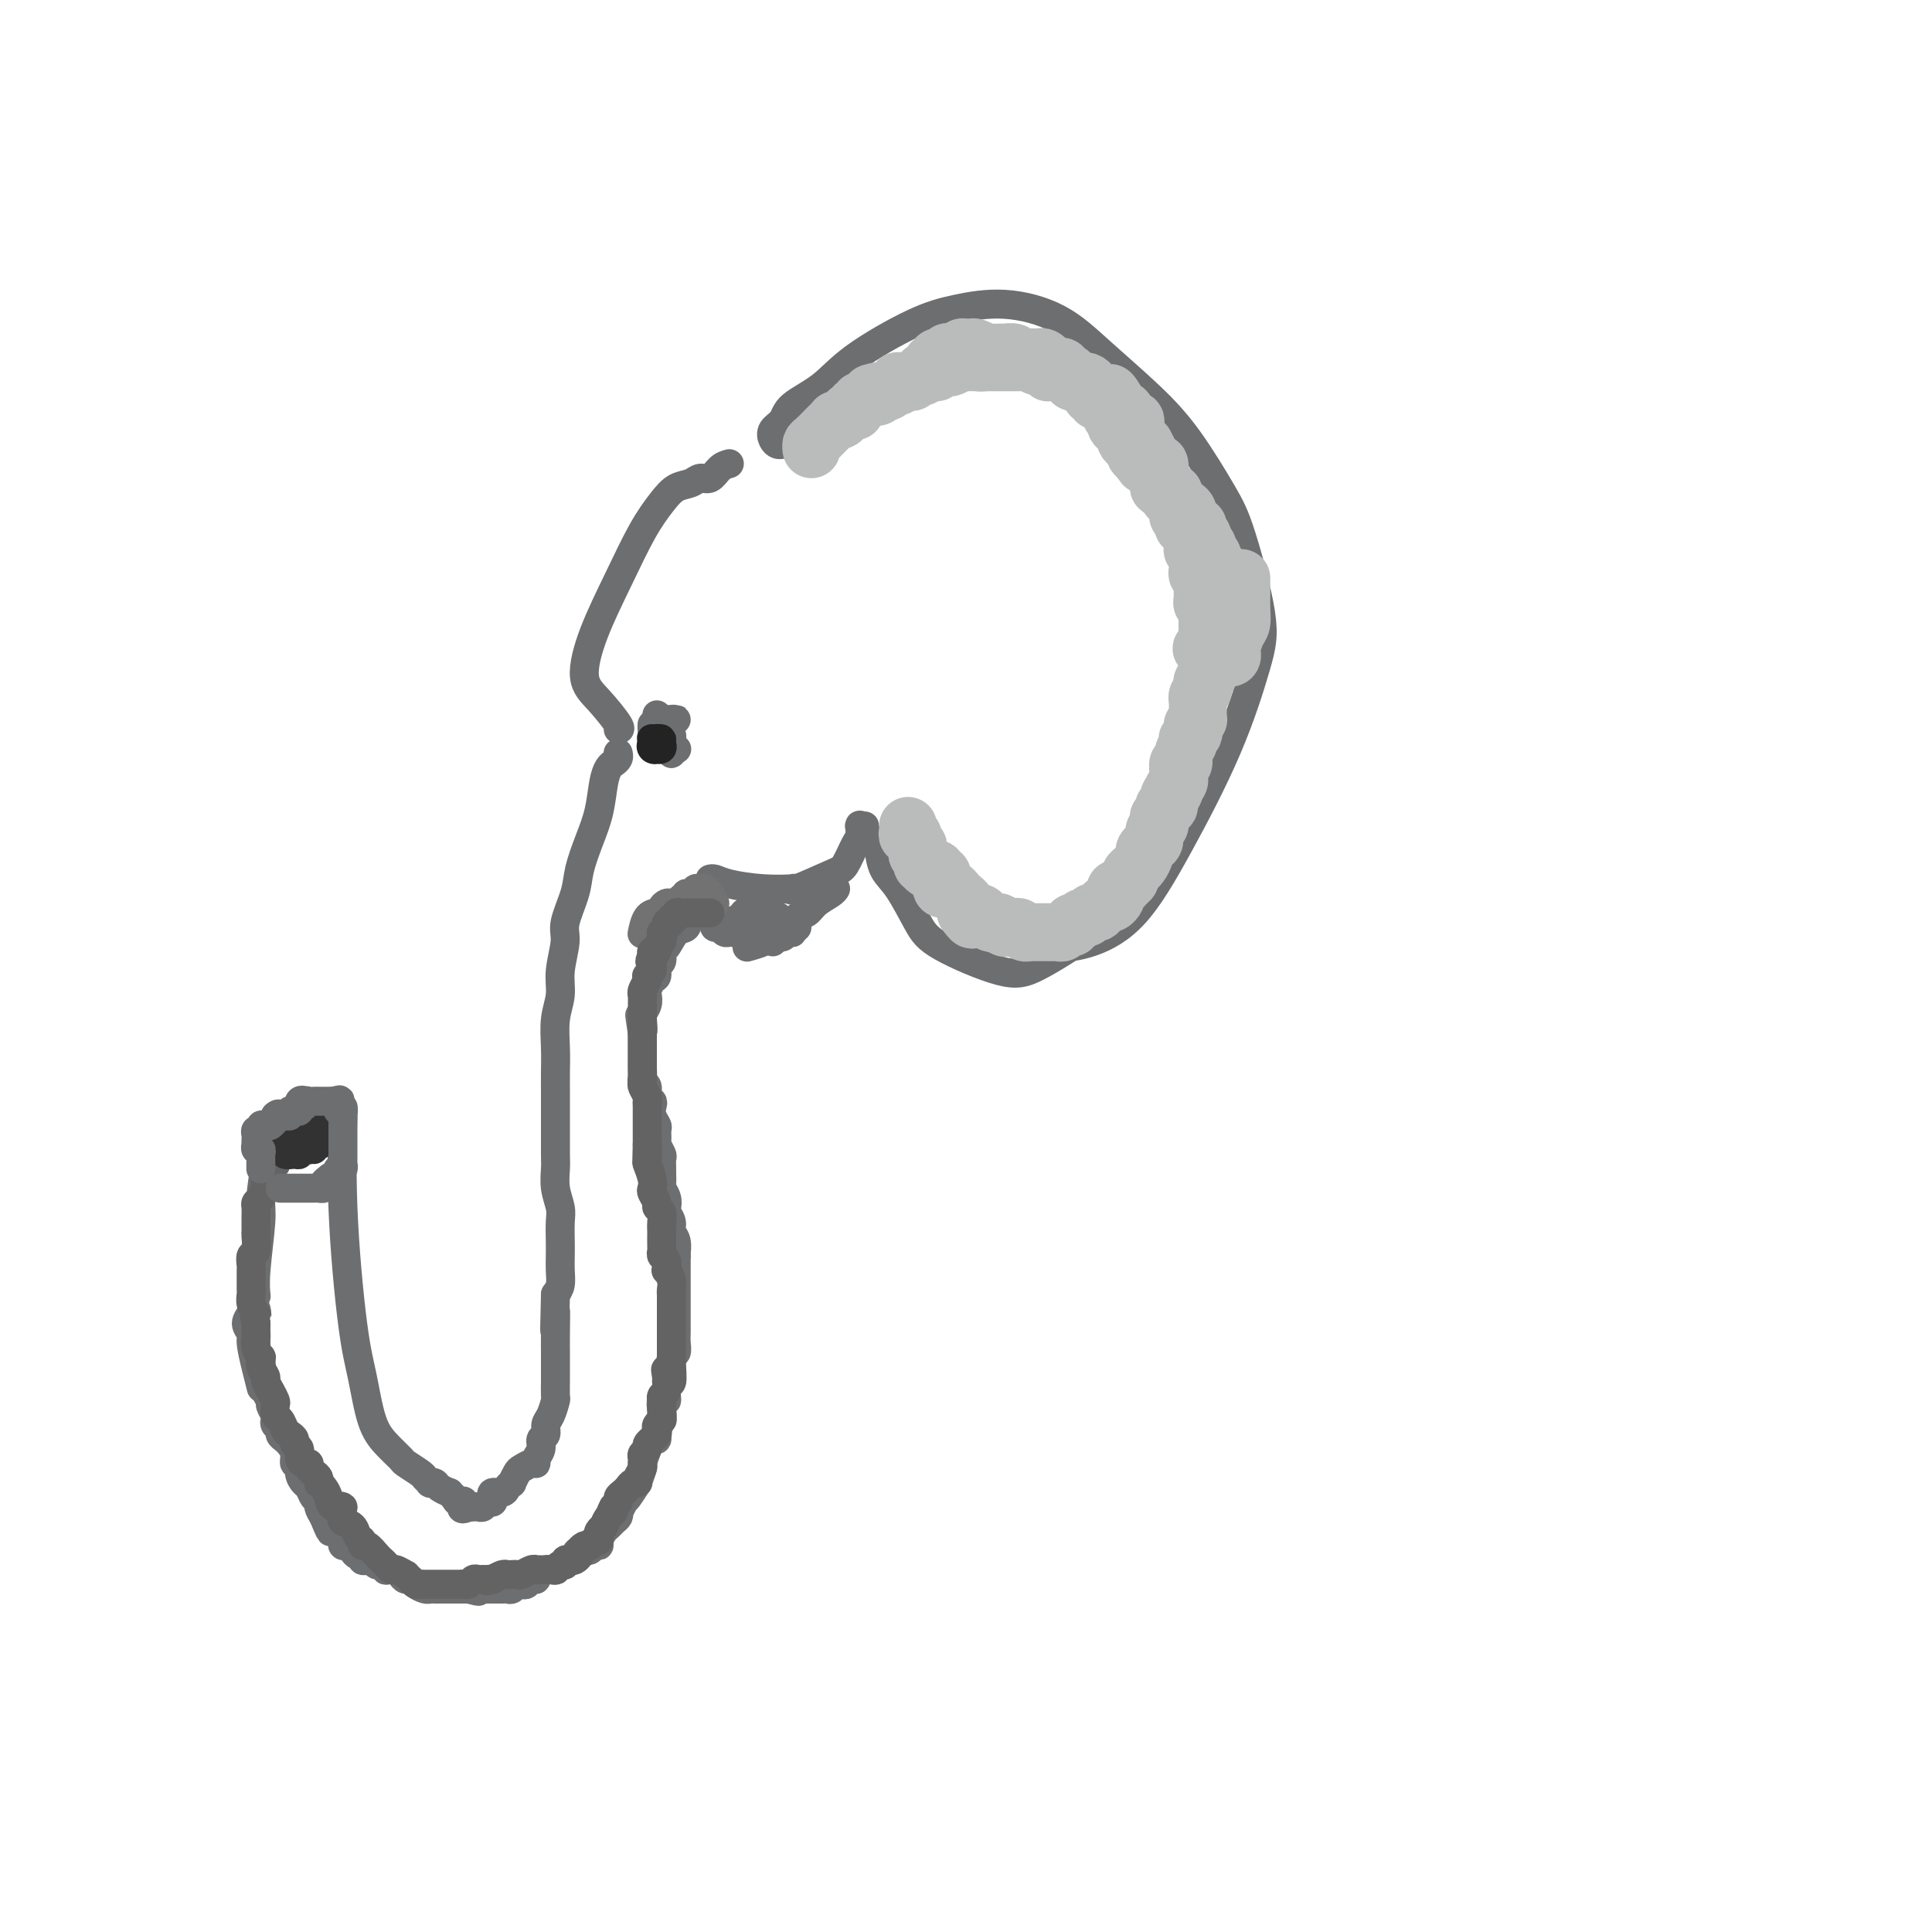 <svg viewBox='0 0 400 400' version='1.1' xmlns='http://www.w3.org/2000/svg' xmlns:xlink='http://www.w3.org/1999/xlink'><g fill='none' stroke='#6D6E70' stroke-width='6' stroke-linecap='round' stroke-linejoin='round'><path d='M163,92c-0.336,-0.017 -0.672,-0.034 -1,0c-0.328,0.034 -0.649,0.120 -1,0c-0.351,-0.120 -0.731,-0.445 -1,-1c-0.269,-0.555 -0.428,-1.338 0,-2c0.428,-0.662 1.441,-1.203 2,-2c0.559,-0.797 0.662,-1.852 2,-3c1.338,-1.148 3.910,-2.390 6,-4c2.090,-1.610 3.697,-3.588 7,-6c3.303,-2.412 8.300,-5.258 12,-7c3.700,-1.742 6.101,-2.380 9,-3c2.899,-0.620 6.296,-1.221 10,-1c3.704,0.221 7.716,1.265 11,3c3.284,1.735 5.840,4.162 9,7c3.160,2.838 6.925,6.088 10,9c3.075,2.912 5.461,5.488 8,9c2.539,3.512 5.230,7.962 7,11c1.770,3.038 2.619,4.666 4,9c1.381,4.334 3.293,11.376 4,16c0.707,4.624 0.209,6.832 -1,11c-1.209,4.168 -3.128,10.296 -6,17c-2.872,6.704 -6.696,13.985 -10,20c-3.304,6.015 -6.087,10.764 -9,14c-2.913,3.236 -5.956,4.960 -9,6c-3.044,1.040 -6.089,1.395 -8,1c-1.911,-0.395 -2.689,-1.542 -3,-2c-0.311,-0.458 -0.156,-0.229 0,0'/><path d='M182,174c0.013,0.411 0.027,0.823 0,1c-0.027,0.177 -0.094,0.120 0,1c0.094,0.880 0.348,2.695 1,4c0.652,1.305 1.702,2.098 3,4c1.298,1.902 2.845,4.912 4,7c1.155,2.088 1.919,3.255 5,5c3.081,1.745 8.480,4.067 12,5c3.520,0.933 5.160,0.477 8,-1c2.840,-1.477 6.880,-3.975 11,-7c4.120,-3.025 8.320,-6.579 10,-8c1.680,-1.421 0.840,-0.711 0,0'/><path d='M179,171c-0.424,-0.014 -0.848,-0.028 -1,0c-0.152,0.028 -0.033,0.098 0,0c0.033,-0.098 -0.020,-0.365 0,0c0.020,0.365 0.114,1.363 0,2c-0.114,0.637 -0.434,0.913 -1,2c-0.566,1.087 -1.377,2.985 -2,4c-0.623,1.015 -1.059,1.148 -3,2c-1.941,0.852 -5.387,2.422 -7,3c-1.613,0.578 -1.391,0.165 -1,0c0.391,-0.165 0.952,-0.083 0,0c-0.952,0.083 -3.418,0.166 -6,0c-2.582,-0.166 -5.280,-0.581 -7,-1c-1.720,-0.419 -2.463,-0.844 -3,-1c-0.537,-0.156 -0.868,-0.045 -1,0c-0.132,0.045 -0.066,0.022 0,0'/><path d='M151,96c-0.668,0.189 -1.337,0.378 -2,1c-0.663,0.622 -1.321,1.677 -2,2c-0.679,0.323 -1.380,-0.084 -2,0c-0.620,0.084 -1.157,0.660 -2,1c-0.843,0.340 -1.990,0.443 -3,1c-1.010,0.557 -1.884,1.569 -3,3c-1.116,1.431 -2.474,3.280 -4,6c-1.526,2.720 -3.221,6.312 -5,10c-1.779,3.688 -3.643,7.471 -5,11c-1.357,3.529 -2.206,6.802 -2,9c0.206,2.198 1.468,3.321 3,5c1.532,1.679 3.336,3.914 4,5c0.664,1.086 0.190,1.025 0,1c-0.190,-0.025 -0.095,-0.012 0,0'/><path d='M128,156c-0.024,-0.087 -0.048,-0.175 0,0c0.048,0.175 0.168,0.611 0,1c-0.168,0.389 -0.625,0.731 -1,1c-0.375,0.269 -0.668,0.466 -1,1c-0.332,0.534 -0.704,1.407 -1,3c-0.296,1.593 -0.518,3.907 -1,6c-0.482,2.093 -1.224,3.965 -2,6c-0.776,2.035 -1.585,4.235 -2,6c-0.415,1.765 -0.436,3.097 -1,5c-0.564,1.903 -1.672,4.376 -2,6c-0.328,1.624 0.122,2.397 0,4c-0.122,1.603 -0.817,4.035 -1,6c-0.183,1.965 0.147,3.461 0,5c-0.147,1.539 -0.772,3.119 -1,5c-0.228,1.881 -0.061,4.062 0,6c0.061,1.938 0.016,3.632 0,5c-0.016,1.368 -0.004,2.409 0,4c0.004,1.591 0.000,3.730 0,5c-0.000,1.270 0.004,1.670 0,3c-0.004,1.330 -0.015,3.590 0,5c0.015,1.410 0.057,1.970 0,3c-0.057,1.030 -0.211,2.530 0,4c0.211,1.470 0.788,2.910 1,4c0.212,1.090 0.057,1.829 0,3c-0.057,1.171 -0.018,2.775 0,4c0.018,1.225 0.015,2.071 0,3c-0.015,0.929 -0.043,1.943 0,3c0.043,1.057 0.155,2.159 0,3c-0.155,0.841 -0.578,1.420 -1,2'/><path d='M115,268c-0.309,12.635 -0.083,5.722 0,4c0.083,-1.722 0.022,1.746 0,4c-0.022,2.254 -0.006,3.295 0,4c0.006,0.705 0.002,1.076 0,2c-0.002,0.924 -0.003,2.401 0,3c0.003,0.599 0.011,0.320 0,1c-0.011,0.680 -0.040,2.319 0,3c0.040,0.681 0.150,0.405 0,1c-0.150,0.595 -0.561,2.060 -1,3c-0.439,0.940 -0.906,1.355 -1,2c-0.094,0.645 0.186,1.522 0,2c-0.186,0.478 -0.836,0.558 -1,1c-0.164,0.442 0.160,1.246 0,2c-0.160,0.754 -0.802,1.458 -1,2c-0.198,0.542 0.048,0.924 0,1c-0.048,0.076 -0.390,-0.152 -1,0c-0.610,0.152 -1.487,0.684 -2,1c-0.513,0.316 -0.661,0.414 -1,1c-0.339,0.586 -0.869,1.659 -1,2c-0.131,0.341 0.136,-0.049 0,0c-0.136,0.049 -0.677,0.539 -1,1c-0.323,0.461 -0.429,0.893 -1,1c-0.571,0.107 -1.606,-0.111 -2,0c-0.394,0.111 -0.147,0.552 0,1c0.147,0.448 0.194,0.905 0,1c-0.194,0.095 -0.630,-0.171 -1,0c-0.370,0.171 -0.674,0.778 -1,1c-0.326,0.222 -0.675,0.060 -1,0c-0.325,-0.060 -0.626,-0.016 -1,0c-0.374,0.016 -0.821,0.005 -1,0c-0.179,-0.005 -0.089,-0.002 0,0'/><path d='M97,312c-2.343,1.154 -1.200,-0.461 -1,-1c0.200,-0.539 -0.542,-0.004 -1,0c-0.458,0.004 -0.633,-0.525 -1,-1c-0.367,-0.475 -0.925,-0.898 -1,-1c-0.075,-0.102 0.335,0.117 0,0c-0.335,-0.117 -1.414,-0.571 -2,-1c-0.586,-0.429 -0.680,-0.835 -1,-1c-0.320,-0.165 -0.867,-0.090 -1,0c-0.133,0.090 0.149,0.194 0,0c-0.149,-0.194 -0.728,-0.687 -1,-1c-0.272,-0.313 -0.236,-0.445 -1,-1c-0.764,-0.555 -2.326,-1.532 -3,-2c-0.674,-0.468 -0.459,-0.427 -1,-1c-0.541,-0.573 -1.837,-1.759 -3,-3c-1.163,-1.241 -2.192,-2.538 -3,-5c-0.808,-2.462 -1.393,-6.088 -2,-9c-0.607,-2.912 -1.235,-5.110 -2,-11c-0.765,-5.890 -1.668,-15.470 -2,-24c-0.332,-8.530 -0.095,-16.008 0,-19c0.095,-2.992 0.047,-1.496 0,0'/><path d='M70,229c-0.331,-0.000 -0.662,-0.000 -1,0c-0.338,0.000 -0.682,0.000 -1,0c-0.318,-0.000 -0.609,-0.001 -1,0c-0.391,0.001 -0.883,0.002 -1,0c-0.117,-0.002 0.139,-0.007 0,0c-0.139,0.007 -0.675,0.028 -1,0c-0.325,-0.028 -0.440,-0.103 -1,0c-0.560,0.103 -1.565,0.384 -2,1c-0.435,0.616 -0.301,1.568 -1,2c-0.699,0.432 -2.230,0.346 -3,1c-0.770,0.654 -0.780,2.048 -1,3c-0.220,0.952 -0.651,1.461 -1,2c-0.349,0.539 -0.615,1.108 -1,3c-0.385,1.892 -0.888,5.106 -1,7c-0.112,1.894 0.166,2.466 0,5c-0.166,2.534 -0.775,7.028 -1,10c-0.225,2.972 -0.064,4.420 0,5c0.064,0.580 0.032,0.290 0,0'/><path d='M53,278c0.002,0.341 0.004,0.683 0,1c-0.004,0.317 -0.015,0.610 0,1c0.015,0.390 0.057,0.878 0,1c-0.057,0.122 -0.213,-0.122 0,0c0.213,0.122 0.793,0.609 1,1c0.207,0.391 0.040,0.685 0,1c-0.040,0.315 0.046,0.652 0,1c-0.046,0.348 -0.223,0.708 0,1c0.223,0.292 0.848,0.516 1,1c0.152,0.484 -0.169,1.229 0,2c0.169,0.771 0.829,1.569 1,2c0.171,0.431 -0.146,0.497 0,1c0.146,0.503 0.756,1.444 1,2c0.244,0.556 0.121,0.726 0,1c-0.121,0.274 -0.240,0.650 0,1c0.240,0.350 0.839,0.674 1,1c0.161,0.326 -0.116,0.656 0,1c0.116,0.344 0.623,0.704 1,1c0.377,0.296 0.622,0.530 1,1c0.378,0.470 0.889,1.177 1,2c0.111,0.823 -0.177,1.764 0,2c0.177,0.236 0.821,-0.231 1,0c0.179,0.231 -0.106,1.161 0,2c0.106,0.839 0.602,1.586 1,2c0.398,0.414 0.698,0.495 1,1c0.302,0.505 0.607,1.434 1,2c0.393,0.566 0.875,0.768 1,1c0.125,0.232 -0.107,0.495 0,1c0.107,0.505 0.554,1.253 1,2'/><path d='M67,314c2.344,5.748 1.203,2.117 1,1c-0.203,-1.117 0.533,0.279 1,1c0.467,0.721 0.664,0.767 1,1c0.336,0.233 0.811,0.654 1,1c0.189,0.346 0.092,0.619 0,1c-0.092,0.381 -0.178,0.872 0,1c0.178,0.128 0.621,-0.106 1,0c0.379,0.106 0.693,0.550 1,1c0.307,0.450 0.607,0.904 1,1c0.393,0.096 0.879,-0.166 1,0c0.121,0.166 -0.123,0.762 0,1c0.123,0.238 0.611,0.120 1,0c0.389,-0.120 0.677,-0.242 1,0c0.323,0.242 0.682,0.849 1,1c0.318,0.151 0.596,-0.153 1,0c0.404,0.153 0.934,0.763 1,1c0.066,0.237 -0.333,0.101 0,0c0.333,-0.101 1.398,-0.168 2,0c0.602,0.168 0.742,0.571 1,1c0.258,0.429 0.633,0.886 1,1c0.367,0.114 0.727,-0.113 1,0c0.273,0.113 0.458,0.566 1,1c0.542,0.434 1.439,0.848 2,1c0.561,0.152 0.784,0.041 1,0c0.216,-0.041 0.425,-0.011 1,0c0.575,0.011 1.517,0.003 2,0c0.483,-0.003 0.508,-0.001 1,0c0.492,0.001 1.451,0.000 2,0c0.549,-0.000 0.686,-0.000 1,0c0.314,0.000 0.804,0.000 1,0c0.196,-0.000 0.098,-0.000 0,0'/><path d='M97,329c3.597,0.928 1.590,0.249 1,0c-0.590,-0.249 0.237,-0.067 1,0c0.763,0.067 1.461,0.018 2,0c0.539,-0.018 0.918,-0.005 1,0c0.082,0.005 -0.133,0.002 0,0c0.133,-0.002 0.613,-0.004 1,0c0.387,0.004 0.681,0.015 1,0c0.319,-0.015 0.663,-0.056 1,0c0.337,0.056 0.667,0.207 1,0c0.333,-0.207 0.668,-0.773 1,-1c0.332,-0.227 0.662,-0.116 1,0c0.338,0.116 0.686,0.238 1,0c0.314,-0.238 0.595,-0.834 1,-1c0.405,-0.166 0.935,0.100 1,0c0.065,-0.100 -0.334,-0.566 0,-1c0.334,-0.434 1.403,-0.837 2,-1c0.597,-0.163 0.724,-0.085 1,0c0.276,0.085 0.703,0.176 1,0c0.297,-0.176 0.465,-0.621 1,-1c0.535,-0.379 1.438,-0.694 2,-1c0.562,-0.306 0.781,-0.603 1,-1c0.219,-0.397 0.436,-0.893 1,-1c0.564,-0.107 1.475,0.175 2,0c0.525,-0.175 0.666,-0.806 1,-1c0.334,-0.194 0.863,0.050 1,0c0.137,-0.050 -0.117,-0.395 0,-1c0.117,-0.605 0.606,-1.472 1,-2c0.394,-0.528 0.693,-0.719 1,-1c0.307,-0.281 0.621,-0.653 1,-1c0.379,-0.347 0.823,-0.671 1,-1c0.177,-0.329 0.089,-0.665 0,-1'/><path d='M128,313c1.128,-1.682 0.947,-1.887 1,-2c0.053,-0.113 0.339,-0.133 1,-1c0.661,-0.867 1.697,-2.581 2,-3c0.303,-0.419 -0.126,0.458 0,0c0.126,-0.458 0.808,-2.251 1,-3c0.192,-0.749 -0.107,-0.455 0,-1c0.107,-0.545 0.621,-1.928 1,-3c0.379,-1.072 0.624,-1.834 1,-2c0.376,-0.166 0.884,0.263 1,0c0.116,-0.263 -0.161,-1.218 0,-2c0.161,-0.782 0.760,-1.392 1,-2c0.240,-0.608 0.121,-1.213 0,-2c-0.121,-0.787 -0.243,-1.755 0,-2c0.243,-0.245 0.850,0.235 1,0c0.150,-0.235 -0.157,-1.184 0,-2c0.157,-0.816 0.778,-1.499 1,-2c0.222,-0.501 0.045,-0.820 0,-1c-0.045,-0.180 0.040,-0.222 0,-1c-0.040,-0.778 -0.207,-2.291 0,-3c0.207,-0.709 0.788,-0.613 1,-1c0.212,-0.387 0.057,-1.258 0,-2c-0.057,-0.742 -0.015,-1.355 0,-2c0.015,-0.645 0.004,-1.323 0,-2c-0.004,-0.677 -0.001,-1.355 0,-2c0.001,-0.645 0.000,-1.258 0,-2c-0.000,-0.742 -0.000,-1.613 0,-2c0.000,-0.387 0.000,-0.292 0,-1c-0.000,-0.708 -0.000,-2.221 0,-3c0.000,-0.779 0.000,-0.825 0,-1c-0.000,-0.175 -0.000,-0.479 0,-1c0.000,-0.521 0.000,-1.261 0,-2'/><path d='M140,260c0.137,-4.153 -0.019,-1.537 0,-1c0.019,0.537 0.215,-1.007 0,-2c-0.215,-0.993 -0.841,-1.434 -1,-2c-0.159,-0.566 0.150,-1.255 0,-2c-0.150,-0.745 -0.758,-1.546 -1,-2c-0.242,-0.454 -0.117,-0.559 0,-1c0.117,-0.441 0.228,-1.216 0,-2c-0.228,-0.784 -0.793,-1.576 -1,-2c-0.207,-0.424 -0.054,-0.480 0,-1c0.054,-0.520 0.011,-1.505 0,-2c-0.011,-0.495 0.011,-0.499 0,-1c-0.011,-0.501 -0.056,-1.500 0,-2c0.056,-0.500 0.212,-0.500 0,-1c-0.212,-0.500 -0.793,-1.499 -1,-2c-0.207,-0.501 -0.042,-0.505 0,-1c0.042,-0.495 -0.040,-1.481 0,-2c0.040,-0.519 0.203,-0.572 0,-1c-0.203,-0.428 -0.771,-1.232 -1,-2c-0.229,-0.768 -0.118,-1.501 0,-2c0.118,-0.499 0.242,-0.762 0,-1c-0.242,-0.238 -0.849,-0.449 -1,-1c-0.151,-0.551 0.156,-1.443 0,-2c-0.156,-0.557 -0.774,-0.779 -1,-1c-0.226,-0.221 -0.061,-0.441 0,-1c0.061,-0.559 0.016,-1.458 0,-2c-0.016,-0.542 -0.004,-0.726 0,-1c0.004,-0.274 0.001,-0.637 0,-1c-0.001,-0.363 -0.000,-0.726 0,-1c0.000,-0.274 0.000,-0.458 0,-1c-0.000,-0.542 -0.000,-1.440 0,-2c0.000,-0.560 0.000,-0.780 0,-1'/><path d='M133,214c-1.082,-7.219 -0.286,-2.266 0,-1c0.286,1.266 0.063,-1.156 0,-2c-0.063,-0.844 0.035,-0.109 0,0c-0.035,0.109 -0.203,-0.409 0,-1c0.203,-0.591 0.776,-1.257 1,-2c0.224,-0.743 0.097,-1.565 0,-2c-0.097,-0.435 -0.166,-0.482 0,-1c0.166,-0.518 0.566,-1.505 1,-2c0.434,-0.495 0.903,-0.498 1,-1c0.097,-0.502 -0.179,-1.504 0,-2c0.179,-0.496 0.811,-0.485 1,-1c0.189,-0.515 -0.067,-1.556 0,-2c0.067,-0.444 0.457,-0.292 1,-1c0.543,-0.708 1.239,-2.277 2,-3c0.761,-0.723 1.588,-0.600 2,-1c0.412,-0.400 0.409,-1.324 1,-2c0.591,-0.676 1.774,-1.105 3,-1c1.226,0.105 2.493,0.744 3,1c0.507,0.256 0.253,0.128 0,0'/><path d='M135,150c-0.008,0.339 -0.016,0.678 0,1c0.016,0.322 0.056,0.626 0,1c-0.056,0.374 -0.207,0.818 0,1c0.207,0.182 0.774,0.102 1,0c0.226,-0.102 0.113,-0.227 0,0c-0.113,0.227 -0.226,0.807 0,1c0.226,0.193 0.793,-0.001 1,0c0.207,0.001 0.056,0.196 0,0c-0.056,-0.196 -0.015,-0.784 0,-1c0.015,-0.216 0.004,-0.062 0,0c-0.004,0.062 -0.002,0.031 0,0'/><path d='M137,150c0.111,-0.422 0.222,-0.844 0,-1c-0.222,-0.156 -0.778,-0.044 -1,0c-0.222,0.044 -0.111,0.022 0,0'/><path d='M136,148c-0.001,0.477 -0.001,0.955 0,1c0.001,0.045 0.004,-0.342 0,0c-0.004,0.342 -0.015,1.412 0,2c0.015,0.588 0.056,0.694 0,1c-0.056,0.306 -0.207,0.813 0,1c0.207,0.187 0.774,0.053 1,0c0.226,-0.053 0.113,-0.027 0,0'/><path d='M137,152c0.415,0.448 0.829,0.896 1,1c0.171,0.104 0.098,-0.136 0,0c-0.098,0.136 -0.223,0.649 0,1c0.223,0.351 0.792,0.539 1,1c0.208,0.461 0.056,1.196 0,1c-0.056,-0.196 -0.015,-1.322 0,-2c0.015,-0.678 0.004,-0.908 0,-1c-0.004,-0.092 -0.002,-0.046 0,0'/><path d='M138,150c0.415,0.754 0.829,1.509 1,2c0.171,0.491 0.097,0.719 0,1c-0.097,0.281 -0.219,0.614 0,1c0.219,0.386 0.777,0.825 1,1c0.223,0.175 0.112,0.088 0,0'/><path d='M138,150c0.451,0.113 0.903,0.226 1,0c0.097,-0.226 -0.160,-0.793 0,-1c0.160,-0.207 0.736,-0.056 1,0c0.264,0.056 0.214,0.018 0,0c-0.214,-0.018 -0.593,-0.016 -1,0c-0.407,0.016 -0.841,0.046 -1,0c-0.159,-0.046 -0.043,-0.166 0,0c0.043,0.166 0.011,0.619 0,1c-0.011,0.381 -0.003,0.690 0,1c0.003,0.310 0.001,0.622 0,1c-0.001,0.378 -0.000,0.822 0,1c0.000,0.178 0.000,0.089 0,0'/><path d='M165,192c-0.449,0.414 -0.897,0.828 -1,1c-0.103,0.172 0.140,0.101 0,0c-0.140,-0.101 -0.661,-0.234 -1,0c-0.339,0.234 -0.494,0.833 -1,1c-0.506,0.167 -1.362,-0.100 -2,0c-0.638,0.100 -1.056,0.565 -2,1c-0.944,0.435 -2.412,0.838 -3,1c-0.588,0.162 -0.294,0.081 0,0'/><path d='M160,195c0.243,-0.396 0.487,-0.791 1,-1c0.513,-0.209 1.297,-0.230 2,-1c0.703,-0.770 1.327,-2.287 2,-3c0.673,-0.713 1.396,-0.622 2,-1c0.604,-0.378 1.090,-1.225 2,-2c0.910,-0.775 2.245,-1.478 3,-2c0.755,-0.522 0.930,-0.863 1,-1c0.070,-0.137 0.035,-0.068 0,0'/><path d='M148,191c-0.091,0.453 -0.182,0.906 0,1c0.182,0.094 0.637,-0.171 1,0c0.363,0.171 0.635,0.777 1,1c0.365,0.223 0.823,0.063 1,0c0.177,-0.063 0.073,-0.030 0,0c-0.073,0.030 -0.115,0.057 0,0c0.115,-0.057 0.389,-0.197 1,0c0.611,0.197 1.560,0.730 2,1c0.440,0.270 0.370,0.275 1,0c0.630,-0.275 1.959,-0.831 3,-1c1.041,-0.169 1.795,0.047 2,0c0.205,-0.047 -0.137,-0.359 0,-1c0.137,-0.641 0.753,-1.612 1,-2c0.247,-0.388 0.123,-0.194 0,0'/><path d='M159,187c-0.477,0.304 -0.953,0.608 -1,1c-0.047,0.392 0.336,0.871 0,1c-0.336,0.129 -1.393,-0.094 -2,0c-0.607,0.094 -0.766,0.504 -1,1c-0.234,0.496 -0.542,1.076 -1,1c-0.458,-0.076 -1.065,-0.810 -1,-1c0.065,-0.190 0.802,0.164 1,0c0.198,-0.164 -0.142,-0.844 0,-1c0.142,-0.156 0.766,0.214 1,0c0.234,-0.214 0.077,-1.011 0,-1c-0.077,0.011 -0.074,0.829 0,1c0.074,0.171 0.220,-0.306 0,0c-0.220,0.306 -0.805,1.395 -1,2c-0.195,0.605 0.000,0.726 0,1c-0.000,0.274 -0.196,0.702 0,1c0.196,0.298 0.784,0.465 1,0c0.216,-0.465 0.062,-1.561 0,-2c-0.062,-0.439 -0.031,-0.219 0,0'/><path d='M53,271c0.124,0.410 0.247,0.820 0,1c-0.247,0.180 -0.866,0.129 -1,0c-0.134,-0.129 0.216,-0.335 0,0c-0.216,0.335 -0.996,1.211 -1,2c-0.004,0.789 0.770,1.490 1,2c0.230,0.510 -0.083,0.827 0,2c0.083,1.173 0.561,3.200 1,5c0.439,1.800 0.840,3.371 1,4c0.160,0.629 0.080,0.314 0,0'/></g>
<g fill='none' stroke='#727272' stroke-width='6' stroke-linecap='round' stroke-linejoin='round'><path d='M148,187c-0.415,0.083 -0.829,0.167 -1,0c-0.171,-0.167 -0.098,-0.584 0,-1c0.098,-0.416 0.219,-0.829 0,-1c-0.219,-0.171 -0.780,-0.099 -1,0c-0.220,0.099 -0.100,0.227 0,0c0.100,-0.227 0.181,-0.808 0,-1c-0.181,-0.192 -0.623,0.005 -1,0c-0.377,-0.005 -0.688,-0.211 -1,0c-0.312,0.211 -0.623,0.840 -1,1c-0.377,0.160 -0.818,-0.150 -1,0c-0.182,0.150 -0.104,0.758 0,1c0.104,0.242 0.235,0.118 0,0c-0.235,-0.118 -0.836,-0.228 -1,0c-0.164,0.228 0.110,0.796 0,1c-0.110,0.204 -0.603,0.044 -1,0c-0.397,-0.044 -0.697,0.026 -1,0c-0.303,-0.026 -0.610,-0.150 -1,0c-0.390,0.150 -0.865,0.573 -1,1c-0.135,0.427 0.069,0.857 0,1c-0.069,0.143 -0.410,-0.003 -1,0c-0.590,0.003 -1.428,0.155 -2,1c-0.572,0.845 -0.878,2.384 -1,3c-0.122,0.616 -0.061,0.308 0,0'/></g>
<g fill='none' stroke='#636364' stroke-width='6' stroke-linecap='round' stroke-linejoin='round'><path d='M147,189c-0.416,-0.000 -0.833,-0.000 -1,0c-0.167,0.000 -0.086,0.000 0,0c0.086,-0.000 0.177,-0.000 0,0c-0.177,0.000 -0.622,0.000 -1,0c-0.378,-0.000 -0.689,-0.000 -1,0c-0.311,0.000 -0.622,0.000 -1,0c-0.378,-0.000 -0.823,-0.001 -1,0c-0.177,0.001 -0.085,0.004 0,0c0.085,-0.004 0.162,-0.016 0,0c-0.162,0.016 -0.564,0.061 -1,0c-0.436,-0.061 -0.905,-0.227 -1,0c-0.095,0.227 0.186,0.848 0,1c-0.186,0.152 -0.838,-0.166 -1,0c-0.162,0.166 0.167,0.815 0,1c-0.167,0.185 -0.829,-0.095 -1,0c-0.171,0.095 0.150,0.564 0,1c-0.150,0.436 -0.771,0.838 -1,1c-0.229,0.162 -0.065,0.085 0,0c0.065,-0.085 0.033,-0.176 0,0c-0.033,0.176 -0.065,0.621 0,1c0.065,0.379 0.227,0.693 0,1c-0.227,0.307 -0.844,0.608 -1,1c-0.156,0.392 0.150,0.875 0,1c-0.150,0.125 -0.757,-0.107 -1,0c-0.243,0.107 -0.121,0.554 0,1'/><path d='M135,198c-0.924,1.570 -0.234,0.994 0,1c0.234,0.006 0.011,0.592 0,1c-0.011,0.408 0.189,0.638 0,1c-0.189,0.362 -0.769,0.858 -1,1c-0.231,0.142 -0.115,-0.069 0,0c0.115,0.069 0.227,0.417 0,1c-0.227,0.583 -0.793,1.399 -1,2c-0.207,0.601 -0.056,0.987 0,1c0.056,0.013 0.015,-0.347 0,0c-0.015,0.347 -0.004,1.403 0,2c0.004,0.597 0.001,0.736 0,1c-0.001,0.264 -0.000,0.652 0,1c0.000,0.348 0.000,0.657 0,1c-0.000,0.343 -0.000,0.722 0,1c0.000,0.278 0.000,0.456 0,1c-0.000,0.544 -0.000,1.455 0,2c0.000,0.545 0.000,0.723 0,1c-0.000,0.277 -0.000,0.654 0,1c0.000,0.346 0.000,0.660 0,1c-0.000,0.340 -0.001,0.706 0,1c0.001,0.294 0.004,0.516 0,1c-0.004,0.484 -0.015,1.229 0,2c0.015,0.771 0.057,1.568 0,2c-0.057,0.432 -0.211,0.500 0,1c0.211,0.500 0.789,1.434 1,2c0.211,0.566 0.057,0.766 0,1c-0.057,0.234 -0.015,0.502 0,1c0.015,0.498 0.004,1.226 0,2c-0.004,0.774 -0.001,1.593 0,2c0.001,0.407 0.000,0.402 0,1c-0.000,0.598 -0.000,1.799 0,3'/><path d='M134,237c-0.159,6.144 -0.056,2.003 0,1c0.056,-1.003 0.067,1.131 0,2c-0.067,0.869 -0.210,0.474 0,1c0.210,0.526 0.773,1.972 1,3c0.227,1.028 0.117,1.637 0,2c-0.117,0.363 -0.242,0.481 0,1c0.242,0.519 0.849,1.440 1,2c0.151,0.560 -0.156,0.760 0,1c0.156,0.240 0.774,0.520 1,1c0.226,0.480 0.061,1.161 0,2c-0.061,0.839 -0.017,1.836 0,2c0.017,0.164 0.008,-0.504 0,0c-0.008,0.504 -0.016,2.182 0,3c0.016,0.818 0.056,0.778 0,1c-0.056,0.222 -0.207,0.706 0,1c0.207,0.294 0.774,0.397 1,1c0.226,0.603 0.113,1.707 0,2c-0.113,0.293 -0.226,-0.225 0,0c0.226,0.225 0.793,1.191 1,2c0.207,0.809 0.056,1.460 0,2c-0.056,0.540 -0.015,0.969 0,1c0.015,0.031 0.004,-0.335 0,0c-0.004,0.335 -0.001,1.370 0,2c0.001,0.630 0.000,0.854 0,1c-0.000,0.146 -0.000,0.214 0,1c0.000,0.786 0.000,2.291 0,3c-0.000,0.709 -0.000,0.624 0,1c0.000,0.376 0.000,1.214 0,2c-0.000,0.786 -0.000,1.519 0,2c0.000,0.481 0.000,0.709 0,1c-0.000,0.291 -0.000,0.646 0,1'/><path d='M139,282c0.546,7.362 -0.590,3.268 -1,2c-0.410,-1.268 -0.096,0.291 0,1c0.096,0.709 -0.027,0.567 0,1c0.027,0.433 0.203,1.439 0,2c-0.203,0.561 -0.787,0.675 -1,1c-0.213,0.325 -0.057,0.860 0,1c0.057,0.140 0.015,-0.116 0,0c-0.015,0.116 -0.003,0.605 0,1c0.003,0.395 -0.003,0.697 0,1c0.003,0.303 0.015,0.606 0,1c-0.015,0.394 -0.055,0.879 0,1c0.055,0.121 0.207,-0.121 0,0c-0.207,0.121 -0.772,0.606 -1,1c-0.228,0.394 -0.118,0.697 0,1c0.118,0.303 0.243,0.606 0,1c-0.243,0.394 -0.853,0.879 -1,1c-0.147,0.121 0.171,-0.122 0,0c-0.171,0.122 -0.831,0.610 -1,1c-0.169,0.390 0.152,0.681 0,1c-0.152,0.319 -0.777,0.666 -1,1c-0.223,0.334 -0.045,0.654 0,1c0.045,0.346 -0.043,0.719 0,1c0.043,0.281 0.219,0.471 0,1c-0.219,0.529 -0.832,1.399 -1,2c-0.168,0.601 0.109,0.935 0,1c-0.109,0.065 -0.603,-0.137 -1,0c-0.397,0.137 -0.698,0.614 -1,1c-0.302,0.386 -0.607,0.681 -1,1c-0.393,0.319 -0.875,0.663 -1,1c-0.125,0.337 0.107,0.668 0,1c-0.107,0.332 -0.554,0.666 -1,1'/><path d='M127,312c-1.349,2.520 -0.222,1.319 0,1c0.222,-0.319 -0.463,0.243 -1,1c-0.537,0.757 -0.928,1.710 -1,2c-0.072,0.290 0.174,-0.081 0,0c-0.174,0.081 -0.769,0.614 -1,1c-0.231,0.386 -0.100,0.626 0,1c0.100,0.374 0.168,0.884 0,1c-0.168,0.116 -0.571,-0.162 -1,0c-0.429,0.162 -0.885,0.764 -1,1c-0.115,0.236 0.110,0.105 0,0c-0.110,-0.105 -0.554,-0.186 -1,0c-0.446,0.186 -0.894,0.637 -1,1c-0.106,0.363 0.130,0.637 0,1c-0.130,0.363 -0.626,0.814 -1,1c-0.374,0.186 -0.626,0.106 -1,0c-0.374,-0.106 -0.869,-0.239 -1,0c-0.131,0.239 0.102,0.849 0,1c-0.102,0.151 -0.538,-0.156 -1,0c-0.462,0.156 -0.951,0.774 -1,1c-0.049,0.226 0.341,0.061 0,0c-0.341,-0.061 -1.414,-0.017 -2,0c-0.586,0.017 -0.686,0.008 -1,0c-0.314,-0.008 -0.844,-0.016 -1,0c-0.156,0.016 0.060,0.057 0,0c-0.060,-0.057 -0.398,-0.211 -1,0c-0.602,0.211 -1.470,0.788 -2,1c-0.530,0.212 -0.722,0.060 -1,0c-0.278,-0.060 -0.641,-0.026 -1,0c-0.359,0.026 -0.712,0.046 -1,0c-0.288,-0.046 -0.511,-0.156 -1,0c-0.489,0.156 -1.245,0.578 -2,1'/><path d='M102,327c-2.582,0.618 -0.537,0.165 0,0c0.537,-0.165 -0.433,-0.040 -1,0c-0.567,0.040 -0.729,-0.003 -1,0c-0.271,0.003 -0.650,0.053 -1,0c-0.350,-0.053 -0.671,-0.210 -1,0c-0.329,0.210 -0.667,0.788 -1,1c-0.333,0.212 -0.662,0.057 -1,0c-0.338,-0.057 -0.685,-0.015 -1,0c-0.315,0.015 -0.599,0.004 -1,0c-0.401,-0.004 -0.919,-0.001 -1,0c-0.081,0.001 0.277,0.000 0,0c-0.277,-0.000 -1.187,0.001 -2,0c-0.813,-0.001 -1.527,-0.003 -2,0c-0.473,0.003 -0.705,0.011 -1,0c-0.295,-0.011 -0.651,-0.040 -1,0c-0.349,0.040 -0.689,0.150 -1,0c-0.311,-0.150 -0.594,-0.561 -1,-1c-0.406,-0.439 -0.935,-0.905 -1,-1c-0.065,-0.095 0.333,0.181 0,0c-0.333,-0.181 -1.398,-0.821 -2,-1c-0.602,-0.179 -0.742,0.102 -1,0c-0.258,-0.102 -0.633,-0.587 -1,-1c-0.367,-0.413 -0.724,-0.755 -1,-1c-0.276,-0.245 -0.469,-0.393 -1,-1c-0.531,-0.607 -1.398,-1.672 -2,-2c-0.602,-0.328 -0.939,0.081 -1,0c-0.061,-0.081 0.155,-0.651 0,-1c-0.155,-0.349 -0.681,-0.475 -1,-1c-0.319,-0.525 -0.432,-1.449 -1,-2c-0.568,-0.551 -1.591,-0.729 -2,-1c-0.409,-0.271 -0.205,-0.636 0,-1'/><path d='M71,314c-2.212,-2.644 -0.243,-2.253 0,-2c0.243,0.253 -1.242,0.370 -2,0c-0.758,-0.370 -0.791,-1.226 -1,-2c-0.209,-0.774 -0.595,-1.464 -1,-2c-0.405,-0.536 -0.831,-0.917 -1,-1c-0.169,-0.083 -0.083,0.131 0,0c0.083,-0.131 0.163,-0.609 0,-1c-0.163,-0.391 -0.570,-0.695 -1,-1c-0.430,-0.305 -0.885,-0.610 -1,-1c-0.115,-0.390 0.109,-0.864 0,-1c-0.109,-0.136 -0.550,0.066 -1,0c-0.450,-0.066 -0.908,-0.399 -1,-1c-0.092,-0.601 0.183,-1.469 0,-2c-0.183,-0.531 -0.822,-0.724 -1,-1c-0.178,-0.276 0.106,-0.636 0,-1c-0.106,-0.364 -0.603,-0.731 -1,-1c-0.397,-0.269 -0.694,-0.438 -1,-1c-0.306,-0.562 -0.621,-1.515 -1,-2c-0.379,-0.485 -0.824,-0.501 -1,-1c-0.176,-0.499 -0.085,-1.481 0,-2c0.085,-0.519 0.163,-0.575 0,-1c-0.163,-0.425 -0.566,-1.218 -1,-2c-0.434,-0.782 -0.900,-1.553 -1,-2c-0.100,-0.447 0.166,-0.570 0,-1c-0.166,-0.430 -0.762,-1.166 -1,-2c-0.238,-0.834 -0.116,-1.767 0,-2c0.116,-0.233 0.227,0.233 0,0c-0.227,-0.233 -0.793,-1.166 -1,-2c-0.207,-0.834 -0.056,-1.571 0,-2c0.056,-0.429 0.016,-0.551 0,-1c-0.016,-0.449 -0.008,-1.224 0,-2'/><path d='M53,274c-0.790,-3.571 -0.264,-2.500 0,-2c0.264,0.500 0.267,0.428 0,0c-0.267,-0.428 -0.804,-1.214 -1,-2c-0.196,-0.786 -0.053,-1.573 0,-2c0.053,-0.427 0.014,-0.494 0,-1c-0.014,-0.506 -0.005,-1.449 0,-2c0.005,-0.551 0.005,-0.709 0,-1c-0.005,-0.291 -0.015,-0.715 0,-1c0.015,-0.285 0.057,-0.429 0,-1c-0.057,-0.571 -0.211,-1.567 0,-2c0.211,-0.433 0.789,-0.304 1,-1c0.211,-0.696 0.057,-2.218 0,-3c-0.057,-0.782 -0.016,-0.826 0,-1c0.016,-0.174 0.007,-0.479 0,-1c-0.007,-0.521 -0.012,-1.258 0,-2c0.012,-0.742 0.042,-1.489 0,-2c-0.042,-0.511 -0.156,-0.785 0,-1c0.156,-0.215 0.581,-0.372 1,-1c0.419,-0.628 0.830,-1.726 1,-2c0.170,-0.274 0.097,0.277 0,0c-0.097,-0.277 -0.218,-1.381 0,-2c0.218,-0.619 0.776,-0.754 1,-1c0.224,-0.246 0.112,-0.605 0,-1c-0.112,-0.395 -0.226,-0.827 0,-1c0.226,-0.173 0.793,-0.088 1,0c0.207,0.088 0.056,0.178 0,0c-0.056,-0.178 -0.015,-0.625 0,-1c0.015,-0.375 0.004,-0.679 0,-1c-0.004,-0.321 -0.002,-0.661 0,-1'/><path d='M57,238c0.619,-1.888 0.167,-1.107 0,-1c-0.167,0.107 -0.048,-0.461 0,-1c0.048,-0.539 0.027,-1.048 0,-1c-0.027,0.048 -0.059,0.652 0,1c0.059,0.348 0.208,0.440 0,1c-0.208,0.560 -0.774,1.589 -1,2c-0.226,0.411 -0.113,0.206 0,0'/></g>
<g fill='none' stroke='#323232' stroke-width='6' stroke-linecap='round' stroke-linejoin='round'><path d='M62,237c0.002,-0.384 0.003,-0.769 0,-1c-0.003,-0.231 -0.012,-0.310 0,0c0.012,0.310 0.044,1.007 0,1c-0.044,-0.007 -0.166,-0.719 0,-1c0.166,-0.281 0.619,-0.132 1,0c0.381,0.132 0.691,0.247 1,0c0.309,-0.247 0.619,-0.854 1,-1c0.381,-0.146 0.835,0.171 1,0c0.165,-0.171 0.041,-0.830 0,-1c-0.041,-0.170 -0.000,0.150 0,0c0.000,-0.150 -0.041,-0.769 0,-1c0.041,-0.231 0.165,-0.073 0,0c-0.165,0.073 -0.618,0.061 -1,0c-0.382,-0.061 -0.694,-0.170 -1,0c-0.306,0.170 -0.605,0.620 -1,1c-0.395,0.380 -0.887,0.690 -1,1c-0.113,0.310 0.152,0.619 0,1c-0.152,0.381 -0.721,0.834 -1,1c-0.279,0.166 -0.267,0.045 0,0c0.267,-0.045 0.791,-0.013 1,0c0.209,0.013 0.105,0.006 0,0'/><path d='M62,237c-0.507,0.540 -0.276,0.891 0,1c0.276,0.109 0.596,-0.023 1,0c0.404,0.023 0.891,0.202 1,0c0.109,-0.202 -0.159,-0.785 0,-1c0.159,-0.215 0.747,-0.061 1,0c0.253,0.061 0.171,0.029 0,0c-0.171,-0.029 -0.430,-0.056 -1,0c-0.570,0.056 -1.449,0.196 -2,0c-0.551,-0.196 -0.772,-0.728 -1,-1c-0.228,-0.272 -0.463,-0.284 -1,0c-0.537,0.284 -1.375,0.865 -2,1c-0.625,0.135 -1.036,-0.174 -1,0c0.036,0.174 0.520,0.832 1,1c0.480,0.168 0.955,-0.155 1,0c0.045,0.155 -0.339,0.789 0,1c0.339,0.211 1.401,-0.001 2,0c0.599,0.001 0.735,0.215 1,0c0.265,-0.215 0.659,-0.860 1,-1c0.341,-0.140 0.627,0.225 1,0c0.373,-0.225 0.832,-1.040 1,-1c0.168,0.040 0.045,0.934 0,1c-0.045,0.066 -0.013,-0.695 0,-1c0.013,-0.305 0.006,-0.152 0,0'/><path d='M65,237c1.308,0.048 1.080,0.167 1,0c-0.080,-0.167 -0.010,-0.619 0,-1c0.010,-0.381 -0.040,-0.691 0,-1c0.040,-0.309 0.169,-0.619 0,-1c-0.169,-0.381 -0.638,-0.834 -1,-1c-0.362,-0.166 -0.619,-0.046 -1,0c-0.381,0.046 -0.886,0.016 -1,0c-0.114,-0.016 0.161,-0.020 0,0c-0.161,0.020 -0.760,0.062 -1,0c-0.240,-0.062 -0.121,-0.228 0,0c0.121,0.228 0.243,0.848 0,1c-0.243,0.152 -0.850,-0.166 -1,0c-0.150,0.166 0.156,0.815 0,1c-0.156,0.185 -0.774,-0.095 -1,0c-0.226,0.095 -0.061,0.564 0,1c0.061,0.436 0.017,0.839 0,1c-0.017,0.161 -0.009,0.081 0,0'/></g>
<g fill='none' stroke='#6D6E70' stroke-width='6' stroke-linecap='round' stroke-linejoin='round'><path d='M54,242c0.001,-0.447 0.001,-0.894 0,-1c-0.001,-0.106 -0.004,0.130 0,0c0.004,-0.130 0.015,-0.627 0,-1c-0.015,-0.373 -0.057,-0.621 0,-1c0.057,-0.379 0.211,-0.889 0,-1c-0.211,-0.111 -0.788,0.178 -1,0c-0.212,-0.178 -0.058,-0.822 0,-1c0.058,-0.178 0.019,0.111 0,0c-0.019,-0.111 -0.020,-0.622 0,-1c0.020,-0.378 0.061,-0.623 0,-1c-0.061,-0.377 -0.224,-0.884 0,-1c0.224,-0.116 0.834,0.161 1,0c0.166,-0.161 -0.113,-0.760 0,-1c0.113,-0.240 0.619,-0.119 1,0c0.381,0.119 0.638,0.238 1,0c0.362,-0.238 0.828,-0.833 1,-1c0.172,-0.167 0.049,0.095 0,0c-0.049,-0.095 -0.025,-0.548 0,-1'/><path d='M57,231c0.802,-0.769 0.806,-0.192 1,0c0.194,0.192 0.578,0.000 1,0c0.422,-0.000 0.884,0.192 1,0c0.116,-0.192 -0.112,-0.769 0,-1c0.112,-0.231 0.565,-0.118 1,0c0.435,0.118 0.852,0.241 1,0c0.148,-0.241 0.026,-0.844 0,-1c-0.026,-0.156 0.045,0.137 0,0c-0.045,-0.137 -0.205,-0.702 0,-1c0.205,-0.298 0.776,-0.329 1,0c0.224,0.329 0.103,1.016 0,1c-0.103,-0.016 -0.186,-0.736 0,-1c0.186,-0.264 0.641,-0.071 1,0c0.359,0.071 0.621,0.019 1,0c0.379,-0.019 0.875,-0.005 1,0c0.125,0.005 -0.121,0.001 0,0c0.121,-0.001 0.610,-0.000 1,0c0.390,0.000 0.683,0.000 1,0c0.317,-0.000 0.659,-0.000 1,0'/><path d='M69,228c2.079,-0.509 1.275,-0.281 1,0c-0.275,0.281 -0.021,0.614 0,1c0.021,0.386 -0.190,0.824 0,1c0.190,0.176 0.783,0.090 1,0c0.217,-0.090 0.058,-0.182 0,0c-0.058,0.182 -0.016,0.640 0,1c0.016,0.360 0.004,0.621 0,1c-0.004,0.379 -0.001,0.875 0,1c0.001,0.125 0.000,-0.120 0,0c-0.000,0.120 -0.000,0.607 0,1c0.000,0.393 0.000,0.693 0,1c-0.000,0.307 -0.000,0.621 0,1c0.000,0.379 0.000,0.823 0,1c-0.000,0.177 -0.000,0.089 0,0c0.000,-0.089 0.000,-0.177 0,0c-0.000,0.177 -0.000,0.621 0,1c0.000,0.379 0.001,0.694 0,1c-0.001,0.306 -0.004,0.603 0,1c0.004,0.397 0.015,0.894 0,1c-0.015,0.106 -0.057,-0.179 0,0c0.057,0.179 0.211,0.821 0,1c-0.211,0.179 -0.788,-0.106 -1,0c-0.212,0.106 -0.061,0.602 0,1c0.061,0.398 0.030,0.699 0,1'/><path d='M70,244c-0.029,2.487 -0.600,0.705 -1,0c-0.400,-0.705 -0.628,-0.332 -1,0c-0.372,0.332 -0.887,0.625 -1,1c-0.113,0.375 0.177,0.833 0,1c-0.177,0.167 -0.821,0.045 -1,0c-0.179,-0.045 0.106,-0.012 0,0c-0.106,0.012 -0.602,0.003 -1,0c-0.398,-0.003 -0.698,-0.001 -1,0c-0.302,0.001 -0.606,0.000 -1,0c-0.394,-0.000 -0.879,-0.000 -1,0c-0.121,0.000 0.122,0.000 0,0c-0.122,-0.000 -0.607,-0.000 -1,0c-0.393,0.000 -0.693,0.000 -1,0c-0.307,-0.000 -0.621,-0.000 -1,0c-0.379,0.000 -0.823,0.000 -1,0c-0.177,-0.000 -0.089,-0.000 0,0'/></g>
<g fill='none' stroke='#232323' stroke-width='6' stroke-linecap='round' stroke-linejoin='round'><path d='M135,154c-0.115,0.385 -0.231,0.769 0,1c0.231,0.231 0.807,0.307 1,0c0.193,-0.307 0.003,-0.997 0,-1c-0.003,-0.003 0.180,0.682 0,1c-0.180,0.318 -0.724,0.268 -1,0c-0.276,-0.268 -0.284,-0.755 0,-1c0.284,-0.245 0.861,-0.248 1,0c0.139,0.248 -0.159,0.747 0,1c0.159,0.253 0.773,0.260 1,0c0.227,-0.260 0.065,-0.789 0,-1c-0.065,-0.211 -0.032,-0.106 0,0'/><path d='M135,154c0.031,-0.420 0.062,-0.841 0,-1c-0.062,-0.159 -0.218,-0.057 0,0c0.218,0.057 0.809,0.069 1,0c0.191,-0.069 -0.017,-0.218 0,0c0.017,0.218 0.258,0.805 0,1c-0.258,0.195 -1.015,-0.000 -1,0c0.015,0.000 0.802,0.196 1,0c0.198,-0.196 -0.194,-0.785 0,-1c0.194,-0.215 0.975,-0.058 1,0c0.025,0.058 -0.707,0.017 -1,0c-0.293,-0.017 -0.146,-0.008 0,0'/></g>
<g fill='none' stroke='#BABBBB' stroke-width='12' stroke-linecap='round' stroke-linejoin='round'><path d='M188,171c0.032,0.303 0.065,0.606 0,1c-0.065,0.394 -0.227,0.879 0,1c0.227,0.121 0.845,-0.122 1,0c0.155,0.122 -0.151,0.610 0,1c0.151,0.390 0.759,0.683 1,1c0.241,0.317 0.116,0.658 0,1c-0.116,0.342 -0.224,0.684 0,1c0.224,0.316 0.781,0.607 1,1c0.219,0.393 0.101,0.889 0,1c-0.101,0.111 -0.186,-0.162 0,0c0.186,0.162 0.642,0.760 1,1c0.358,0.240 0.618,0.121 1,0c0.382,-0.121 0.887,-0.243 1,0c0.113,0.243 -0.166,0.853 0,1c0.166,0.147 0.776,-0.167 1,0c0.224,0.167 0.063,0.815 0,1c-0.063,0.185 -0.028,-0.095 0,0c0.028,0.095 0.049,0.564 0,1c-0.049,0.436 -0.168,0.838 0,1c0.168,0.162 0.623,0.085 1,0c0.377,-0.085 0.675,-0.177 1,0c0.325,0.177 0.675,0.625 1,1c0.325,0.375 0.623,0.678 1,1c0.377,0.322 0.832,0.664 1,1c0.168,0.336 0.048,0.668 0,1c-0.048,0.332 -0.024,0.666 0,1'/><path d='M200,189c2.034,2.780 1.119,0.730 1,0c-0.119,-0.730 0.560,-0.139 1,0c0.440,0.139 0.643,-0.173 1,0c0.357,0.173 0.869,0.830 1,1c0.131,0.170 -0.119,-0.147 0,0c0.119,0.147 0.605,0.757 1,1c0.395,0.243 0.697,0.118 1,0c0.303,-0.118 0.606,-0.227 1,0c0.394,0.227 0.879,0.792 1,1c0.121,0.208 -0.123,0.060 0,0c0.123,-0.060 0.611,-0.030 1,0c0.389,0.030 0.678,0.061 1,0c0.322,-0.061 0.678,-0.212 1,0c0.322,0.212 0.611,0.789 1,1c0.389,0.211 0.877,0.057 1,0c0.123,-0.057 -0.121,-0.015 0,0c0.121,0.015 0.606,0.004 1,0c0.394,-0.004 0.697,-0.001 1,0c0.303,0.001 0.606,-0.000 1,0c0.394,0.000 0.879,0.001 1,0c0.121,-0.001 -0.123,-0.004 0,0c0.123,0.004 0.611,0.016 1,0c0.389,-0.016 0.678,-0.061 1,0c0.322,0.061 0.678,0.227 1,0c0.322,-0.227 0.611,-0.848 1,-1c0.389,-0.152 0.877,0.165 1,0c0.123,-0.165 -0.121,-0.814 0,-1c0.121,-0.186 0.606,0.090 1,0c0.394,-0.090 0.697,-0.545 1,-1'/><path d='M224,190c1.709,-0.404 0.983,0.085 1,0c0.017,-0.085 0.778,-0.745 1,-1c0.222,-0.255 -0.095,-0.106 0,0c0.095,0.106 0.604,0.169 1,0c0.396,-0.169 0.681,-0.570 1,-1c0.319,-0.430 0.673,-0.890 1,-1c0.327,-0.110 0.627,0.129 1,0c0.373,-0.129 0.821,-0.626 1,-1c0.179,-0.374 0.091,-0.625 0,-1c-0.091,-0.375 -0.183,-0.874 0,-1c0.183,-0.126 0.641,0.120 1,0c0.359,-0.120 0.618,-0.607 1,-1c0.382,-0.393 0.886,-0.693 1,-1c0.114,-0.307 -0.163,-0.620 0,-1c0.163,-0.380 0.766,-0.827 1,-1c0.234,-0.173 0.101,-0.074 0,0c-0.101,0.074 -0.168,0.122 0,0c0.168,-0.122 0.571,-0.413 1,-1c0.429,-0.587 0.885,-1.471 1,-2c0.115,-0.529 -0.109,-0.705 0,-1c0.109,-0.295 0.551,-0.709 1,-1c0.449,-0.291 0.904,-0.459 1,-1c0.096,-0.541 -0.166,-1.454 0,-2c0.166,-0.546 0.761,-0.725 1,-1c0.239,-0.275 0.120,-0.646 0,-1c-0.120,-0.354 -0.243,-0.690 0,-1c0.243,-0.310 0.852,-0.594 1,-1c0.148,-0.406 -0.167,-0.934 0,-1c0.167,-0.066 0.814,0.328 1,0c0.186,-0.328 -0.090,-1.380 0,-2c0.090,-0.620 0.545,-0.810 1,-1'/><path d='M243,164c1.486,-3.119 0.201,-1.418 0,-1c-0.201,0.418 0.682,-0.447 1,-1c0.318,-0.553 0.070,-0.795 0,-1c-0.070,-0.205 0.037,-0.373 0,-1c-0.037,-0.627 -0.220,-1.713 0,-2c0.220,-0.287 0.843,0.225 1,0c0.157,-0.225 -0.150,-1.188 0,-2c0.150,-0.812 0.759,-1.475 1,-2c0.241,-0.525 0.116,-0.914 0,-1c-0.116,-0.086 -0.224,0.131 0,0c0.224,-0.131 0.778,-0.609 1,-1c0.222,-0.391 0.112,-0.696 0,-1c-0.112,-0.304 -0.226,-0.606 0,-1c0.226,-0.394 0.793,-0.879 1,-1c0.207,-0.121 0.055,0.121 0,0c-0.055,-0.121 -0.015,-0.606 0,-1c0.015,-0.394 0.003,-0.697 0,-1c-0.003,-0.303 0.003,-0.606 0,-1c-0.003,-0.394 -0.015,-0.879 0,-1c0.015,-0.121 0.055,0.123 0,0c-0.055,-0.123 -0.207,-0.611 0,-1c0.207,-0.389 0.773,-0.678 1,-1c0.227,-0.322 0.113,-0.678 0,-1c-0.113,-0.322 -0.226,-0.611 0,-1c0.226,-0.389 0.793,-0.877 1,-1c0.207,-0.123 0.056,0.121 0,0c-0.056,-0.121 -0.015,-0.607 0,-1c0.015,-0.393 0.004,-0.693 0,-1c-0.004,-0.307 -0.001,-0.621 0,-1c0.001,-0.379 0.000,-0.823 0,-1c-0.000,-0.177 -0.000,-0.089 0,0'/><path d='M250,136c1.083,-4.525 0.290,-1.839 0,-1c-0.290,0.839 -0.078,-0.171 0,-1c0.078,-0.829 0.021,-1.479 0,-2c-0.021,-0.521 -0.006,-0.913 0,-1c0.006,-0.087 0.001,0.130 0,0c-0.001,-0.130 -0.000,-0.609 0,-1c0.000,-0.391 -0.000,-0.696 0,-1c0.000,-0.304 0.001,-0.607 0,-1c-0.001,-0.393 -0.004,-0.875 0,-1c0.004,-0.125 0.015,0.107 0,0c-0.015,-0.107 -0.057,-0.555 0,-1c0.057,-0.445 0.211,-0.889 0,-1c-0.211,-0.111 -0.789,0.111 -1,0c-0.211,-0.111 -0.057,-0.555 0,-1c0.057,-0.445 0.015,-0.893 0,-1c-0.015,-0.107 -0.003,0.125 0,0c0.003,-0.125 -0.003,-0.607 0,-1c0.003,-0.393 0.015,-0.698 0,-1c-0.015,-0.302 -0.057,-0.602 0,-1c0.057,-0.398 0.211,-0.894 0,-1c-0.211,-0.106 -0.789,0.178 -1,0c-0.211,-0.178 -0.057,-0.817 0,-1c0.057,-0.183 0.015,0.092 0,0c-0.015,-0.092 -0.003,-0.550 0,-1c0.003,-0.450 -0.003,-0.890 0,-1c0.003,-0.110 0.015,0.111 0,0c-0.015,-0.111 -0.056,-0.555 0,-1c0.056,-0.445 0.211,-0.893 0,-1c-0.211,-0.107 -0.788,0.125 -1,0c-0.212,-0.125 -0.061,-0.607 0,-1c0.061,-0.393 0.030,-0.696 0,-1'/><path d='M247,112c-0.399,-3.896 0.104,-1.635 0,-1c-0.104,0.635 -0.816,-0.355 -1,-1c-0.184,-0.645 0.161,-0.946 0,-1c-0.161,-0.054 -0.828,0.139 -1,0c-0.172,-0.139 0.151,-0.611 0,-1c-0.151,-0.389 -0.777,-0.695 -1,-1c-0.223,-0.305 -0.045,-0.607 0,-1c0.045,-0.393 -0.045,-0.875 0,-1c0.045,-0.125 0.223,0.107 0,0c-0.223,-0.107 -0.848,-0.554 -1,-1c-0.152,-0.446 0.171,-0.892 0,-1c-0.171,-0.108 -0.834,0.121 -1,0c-0.166,-0.121 0.166,-0.590 0,-1c-0.166,-0.410 -0.828,-0.759 -1,-1c-0.172,-0.241 0.147,-0.375 0,-1c-0.147,-0.625 -0.760,-1.742 -1,-2c-0.240,-0.258 -0.107,0.344 0,0c0.107,-0.344 0.187,-1.632 0,-2c-0.187,-0.368 -0.641,0.185 -1,0c-0.359,-0.185 -0.622,-1.109 -1,-2c-0.378,-0.891 -0.872,-1.748 -1,-2c-0.128,-0.252 0.110,0.100 0,0c-0.110,-0.100 -0.568,-0.653 -1,-1c-0.432,-0.347 -0.838,-0.488 -1,-1c-0.162,-0.512 -0.081,-1.395 0,-2c0.081,-0.605 0.162,-0.932 0,-1c-0.162,-0.068 -0.568,0.123 -1,0c-0.432,-0.123 -0.889,-0.559 -1,-1c-0.111,-0.441 0.124,-0.888 0,-1c-0.124,-0.112 -0.607,0.111 -1,0c-0.393,-0.111 -0.697,-0.555 -1,-1'/><path d='M231,84c-2.411,-4.574 -0.439,-2.009 0,-1c0.439,1.009 -0.656,0.463 -1,0c-0.344,-0.463 0.061,-0.841 0,-1c-0.061,-0.159 -0.590,-0.098 -1,0c-0.410,0.098 -0.701,0.233 -1,0c-0.299,-0.233 -0.605,-0.833 -1,-1c-0.395,-0.167 -0.879,0.098 -1,0c-0.121,-0.098 0.121,-0.561 0,-1c-0.121,-0.439 -0.606,-0.854 -1,-1c-0.394,-0.146 -0.697,-0.024 -1,0c-0.303,0.024 -0.606,-0.050 -1,0c-0.394,0.050 -0.879,0.224 -1,0c-0.121,-0.224 0.123,-0.844 0,-1c-0.123,-0.156 -0.611,0.154 -1,0c-0.389,-0.154 -0.678,-0.772 -1,-1c-0.322,-0.228 -0.678,-0.065 -1,0c-0.322,0.065 -0.610,0.033 -1,0c-0.390,-0.033 -0.883,-0.065 -1,0c-0.117,0.065 0.141,0.228 0,0c-0.141,-0.228 -0.682,-0.846 -1,-1c-0.318,-0.154 -0.413,0.155 -1,0c-0.587,-0.155 -1.666,-0.774 -2,-1c-0.334,-0.226 0.078,-0.061 0,0c-0.078,0.061 -0.646,0.016 -1,0c-0.354,-0.016 -0.494,-0.004 -1,0c-0.506,0.004 -1.378,0.001 -2,0c-0.622,-0.001 -0.993,-0.000 -1,0c-0.007,0.000 0.349,0.000 0,0c-0.349,-0.000 -1.402,-0.000 -2,0c-0.598,0.000 -0.742,0.000 -1,0c-0.258,-0.000 -0.629,-0.000 -1,0'/><path d='M204,75c-3.272,-0.619 -1.450,-0.166 -1,0c0.450,0.166 -0.470,0.043 -1,0c-0.530,-0.043 -0.671,-0.008 -1,0c-0.329,0.008 -0.847,-0.012 -1,0c-0.153,0.012 0.060,0.056 0,0c-0.060,-0.056 -0.393,-0.211 -1,0c-0.607,0.211 -1.487,0.788 -2,1c-0.513,0.212 -0.658,0.061 -1,0c-0.342,-0.061 -0.879,-0.030 -1,0c-0.121,0.030 0.175,0.061 0,0c-0.175,-0.061 -0.821,-0.214 -1,0c-0.179,0.214 0.111,0.793 0,1c-0.111,0.207 -0.621,0.040 -1,0c-0.379,-0.040 -0.626,0.046 -1,0c-0.374,-0.046 -0.875,-0.222 -1,0c-0.125,0.222 0.125,0.844 0,1c-0.125,0.156 -0.625,-0.154 -1,0c-0.375,0.154 -0.626,0.774 -1,1c-0.374,0.226 -0.871,0.060 -1,0c-0.129,-0.060 0.110,-0.012 0,0c-0.110,0.012 -0.568,-0.012 -1,0c-0.432,0.012 -0.837,0.060 -1,0c-0.163,-0.060 -0.085,-0.226 0,0c0.085,0.226 0.178,0.845 0,1c-0.178,0.155 -0.625,-0.154 -1,0c-0.375,0.154 -0.678,0.772 -1,1c-0.322,0.228 -0.663,0.065 -1,0c-0.337,-0.065 -0.668,-0.033 -1,0'/><path d='M182,81c-3.416,0.869 -0.957,0.041 0,0c0.957,-0.041 0.410,0.706 0,1c-0.410,0.294 -0.683,0.135 -1,0c-0.317,-0.135 -0.677,-0.248 -1,0c-0.323,0.248 -0.609,0.855 -1,1c-0.391,0.145 -0.889,-0.171 -1,0c-0.111,0.171 0.163,0.830 0,1c-0.163,0.170 -0.765,-0.148 -1,0c-0.235,0.148 -0.104,0.761 0,1c0.104,0.239 0.182,0.103 0,0c-0.182,-0.103 -0.622,-0.172 -1,0c-0.378,0.172 -0.693,0.585 -1,1c-0.307,0.415 -0.606,0.831 -1,1c-0.394,0.169 -0.883,0.091 -1,0c-0.117,-0.091 0.137,-0.193 0,0c-0.137,0.193 -0.664,0.682 -1,1c-0.336,0.318 -0.482,0.464 -1,1c-0.518,0.536 -1.407,1.463 -2,2c-0.593,0.537 -0.890,0.683 -1,1c-0.110,0.317 -0.031,0.805 0,1c0.031,0.195 0.016,0.098 0,0'/><path d='M193,75c0.452,0.113 0.905,0.226 1,0c0.095,-0.226 -0.167,-0.792 0,-1c0.167,-0.208 0.762,-0.060 1,0c0.238,0.060 0.119,0.030 0,0c-0.119,-0.030 -0.239,-0.060 0,0c0.239,0.060 0.838,0.208 1,0c0.162,-0.208 -0.111,-0.774 0,-1c0.111,-0.226 0.608,-0.113 1,0c0.392,0.113 0.681,0.225 1,0c0.319,-0.225 0.667,-0.789 1,-1c0.333,-0.211 0.649,-0.071 1,0c0.351,0.071 0.737,0.071 1,0c0.263,-0.071 0.402,-0.215 1,0c0.598,0.215 1.653,0.790 2,1c0.347,0.210 -0.014,0.057 0,0c0.014,-0.057 0.403,-0.016 1,0c0.597,0.016 1.401,0.008 2,0c0.599,-0.008 0.991,-0.016 1,0c0.009,0.016 -0.365,0.057 0,0c0.365,-0.057 1.470,-0.211 2,0c0.530,0.211 0.485,0.789 1,1c0.515,0.211 1.591,0.057 2,0c0.409,-0.057 0.151,-0.016 0,0c-0.151,0.016 -0.194,0.007 0,0c0.194,-0.007 0.627,-0.013 1,0c0.373,0.013 0.688,0.045 1,0c0.312,-0.045 0.623,-0.166 1,0c0.377,0.166 0.822,0.619 1,1c0.178,0.381 0.089,0.691 0,1'/><path d='M217,76c2.271,0.620 0.450,0.170 0,0c-0.450,-0.170 0.471,-0.060 1,0c0.529,0.060 0.668,0.072 1,0c0.332,-0.072 0.859,-0.226 1,0c0.141,0.226 -0.103,0.831 0,1c0.103,0.169 0.553,-0.099 1,0c0.447,0.099 0.889,0.567 1,1c0.111,0.433 -0.111,0.833 0,1c0.111,0.167 0.556,0.100 1,0c0.444,-0.100 0.889,-0.233 1,0c0.111,0.233 -0.110,0.832 0,1c0.110,0.168 0.550,-0.095 1,0c0.450,0.095 0.908,0.546 1,1c0.092,0.454 -0.183,0.909 0,1c0.183,0.091 0.824,-0.183 1,0c0.176,0.183 -0.111,0.822 0,1c0.111,0.178 0.622,-0.106 1,0c0.378,0.106 0.623,0.602 1,1c0.377,0.398 0.885,0.698 1,1c0.115,0.302 -0.163,0.606 0,1c0.163,0.394 0.766,0.879 1,1c0.234,0.121 0.101,-0.123 0,0c-0.101,0.123 -0.168,0.611 0,1c0.168,0.389 0.570,0.678 1,1c0.430,0.322 0.886,0.678 1,1c0.114,0.322 -0.114,0.611 0,1c0.114,0.389 0.569,0.878 1,1c0.431,0.122 0.837,-0.122 1,0c0.163,0.122 0.082,0.610 0,1c-0.082,0.390 -0.166,0.683 0,1c0.166,0.317 0.583,0.659 1,1'/><path d='M236,95c1.245,1.941 0.859,1.294 1,1c0.141,-0.294 0.809,-0.234 1,0c0.191,0.234 -0.093,0.641 0,1c0.093,0.359 0.565,0.671 1,1c0.435,0.329 0.834,0.676 1,1c0.166,0.324 0.100,0.627 0,1c-0.100,0.373 -0.233,0.817 0,1c0.233,0.183 0.832,0.104 1,0c0.168,-0.104 -0.095,-0.234 0,0c0.095,0.234 0.547,0.832 1,1c0.453,0.168 0.905,-0.095 1,0c0.095,0.095 -0.168,0.546 0,1c0.168,0.454 0.767,0.909 1,1c0.233,0.091 0.100,-0.183 0,0c-0.100,0.183 -0.168,0.822 0,1c0.168,0.178 0.571,-0.106 1,0c0.429,0.106 0.886,0.603 1,1c0.114,0.397 -0.113,0.694 0,1c0.113,0.306 0.565,0.621 1,1c0.435,0.379 0.853,0.823 1,1c0.147,0.177 0.024,0.089 0,0c-0.024,-0.089 0.050,-0.179 0,0c-0.050,0.179 -0.225,0.625 0,1c0.225,0.375 0.849,0.678 1,1c0.151,0.322 -0.171,0.664 0,1c0.171,0.336 0.834,0.667 1,1c0.166,0.333 -0.165,0.666 0,1c0.165,0.334 0.828,0.667 1,1c0.172,0.333 -0.146,0.667 0,1c0.146,0.333 0.756,0.667 1,1c0.244,0.333 0.122,0.667 0,1'/><path d='M252,118c2.475,3.753 0.663,1.636 0,1c-0.663,-0.636 -0.178,0.211 0,1c0.178,0.789 0.048,1.522 0,2c-0.048,0.478 -0.015,0.700 0,1c0.015,0.300 0.011,0.676 0,1c-0.011,0.324 -0.028,0.595 0,1c0.028,0.405 0.100,0.944 0,2c-0.100,1.056 -0.373,2.631 -1,4c-0.627,1.369 -1.608,2.534 -2,3c-0.392,0.466 -0.196,0.233 0,0'/><path d='M254,135c-0.506,-0.106 -1.012,-0.212 -1,0c0.012,0.212 0.542,0.740 1,1c0.458,0.260 0.844,0.250 1,0c0.156,-0.250 0.080,-0.742 0,-1c-0.080,-0.258 -0.165,-0.284 0,-1c0.165,-0.716 0.580,-2.122 1,-3c0.420,-0.878 0.845,-1.227 1,-2c0.155,-0.773 0.042,-1.970 0,-3c-0.042,-1.030 -0.011,-1.893 0,-3c0.011,-1.107 0.003,-2.459 0,-3c-0.003,-0.541 -0.002,-0.270 0,0'/></g>
</svg>